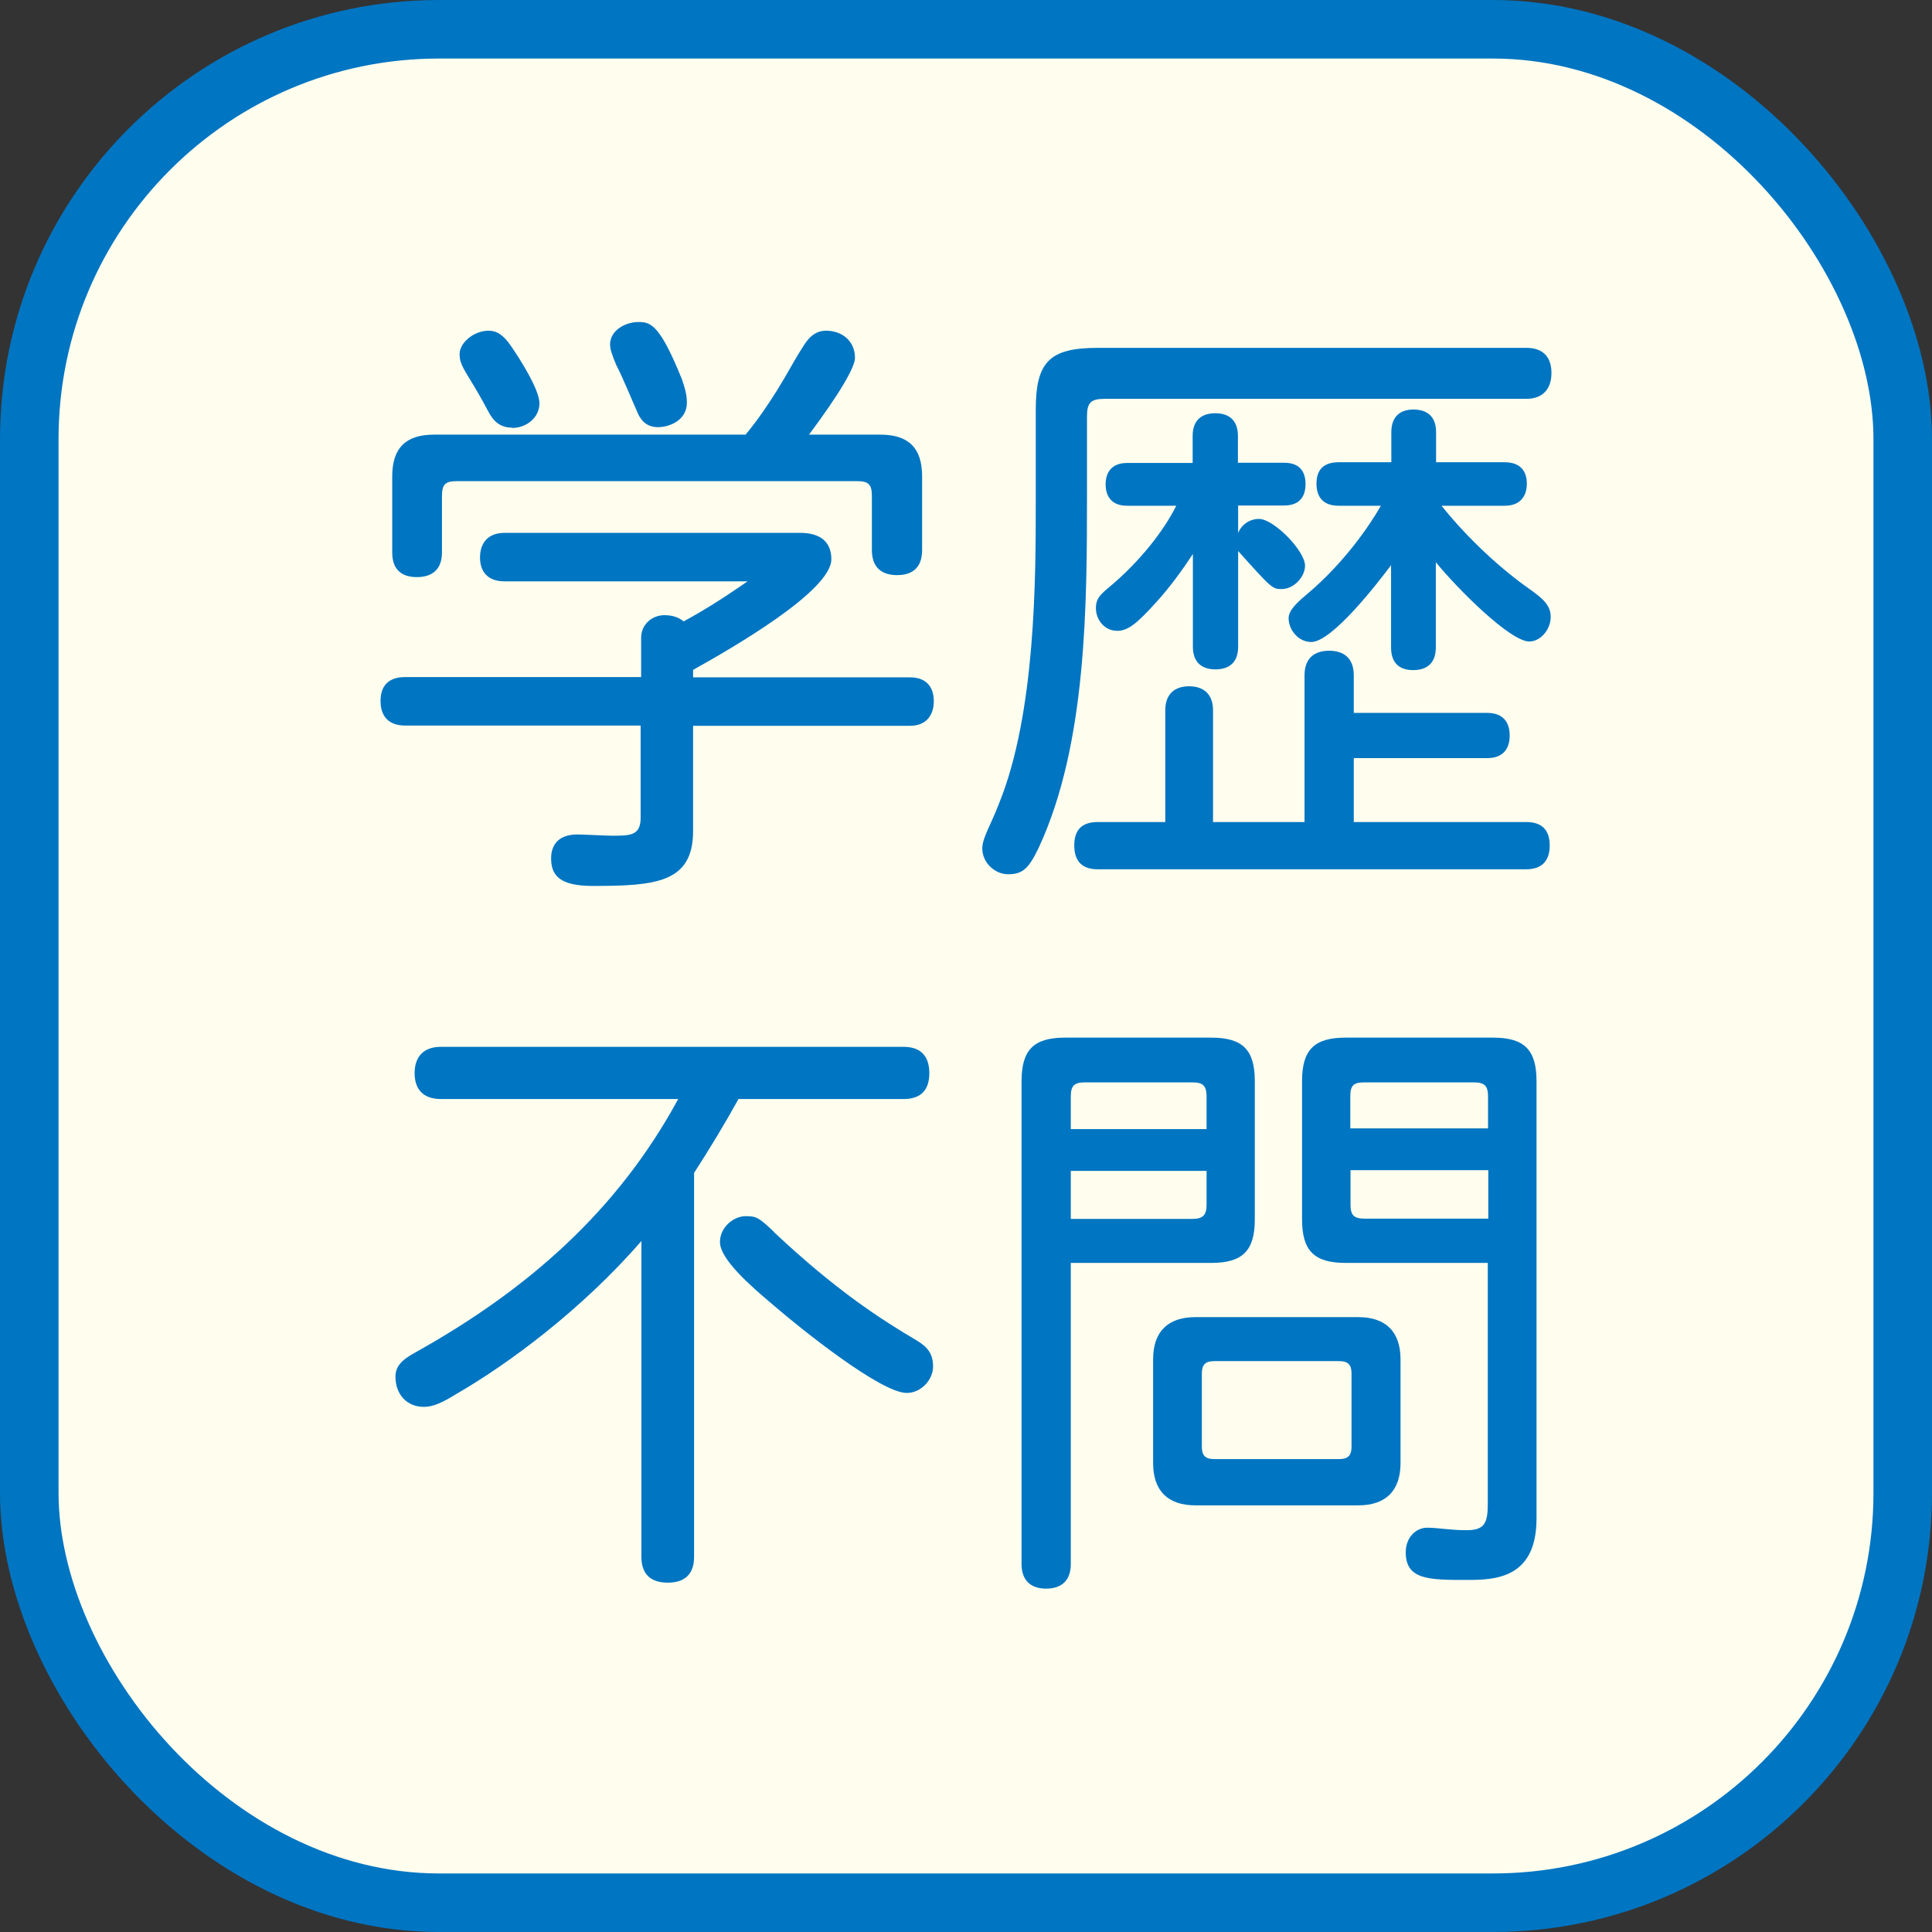 <svg width="66" height="66" viewBox="0 0 66 66" fill="none" xmlns="http://www.w3.org/2000/svg">
<rect x="0" y="0" width="66" height="66" fill="#333333" stroke="none"/>
<rect x="1" y="1" width="64" height="64" rx="14" fill="#FFFEEE" stroke="#0075C2" stroke-width="2"/>
<g clip-path="url(#clip0_2_242)">
<path d="M23.677 24.786V28.396C23.677 30.163 22.378 30.265 20.254 30.265C19.141 30.265 18.827 29.925 18.827 29.322C18.827 28.949 18.997 28.507 19.727 28.507C19.914 28.507 20.713 28.549 20.9 28.549C21.528 28.549 21.885 28.549 21.885 27.938V24.786H13.841C13.255 24.786 13 24.447 13 23.945C13 23.444 13.255 23.13 13.841 23.13H21.902V21.788C21.902 21.329 22.276 21.015 22.701 21.015C23.074 21.015 23.27 21.159 23.355 21.227C24.17 20.785 24.799 20.369 25.538 19.86H17.239C16.653 19.86 16.398 19.52 16.398 19.044C16.398 18.569 16.653 18.203 17.239 18.203H27.33C28.061 18.203 28.4 18.543 28.4 19.104C28.4 20.191 25.003 22.145 23.677 22.884V23.139H31.084C31.654 23.139 31.9 23.478 31.9 23.954C31.9 24.43 31.645 24.795 31.084 24.795H23.677V24.786ZM25.478 14.839C25.878 14.355 26.209 13.871 26.549 13.328C26.905 12.758 27.135 12.3 27.407 11.883C27.593 11.569 27.823 11.297 28.222 11.297C28.749 11.297 29.207 11.637 29.207 12.223C29.207 12.724 28.01 14.347 27.636 14.848H30.074C31.042 14.848 31.501 15.307 31.501 16.275V18.789C31.501 19.401 31.161 19.647 30.643 19.647C30.125 19.647 29.785 19.392 29.785 18.789V16.963C29.785 16.547 29.683 16.436 29.258 16.436H15.625C15.209 16.436 15.098 16.538 15.098 16.963V18.874C15.098 19.46 14.758 19.715 14.24 19.715C13.722 19.715 13.399 19.46 13.399 18.874V16.275C13.399 15.307 13.858 14.848 14.826 14.848H25.487L25.478 14.839ZM17.502 14.61C17.043 14.61 16.831 14.338 16.687 14.066C16.474 13.667 16.287 13.336 15.973 12.826C15.744 12.453 15.701 12.3 15.701 12.096C15.701 11.697 16.202 11.297 16.687 11.297C16.958 11.297 17.188 11.425 17.459 11.824C17.774 12.283 18.428 13.31 18.428 13.778C18.428 14.279 17.969 14.619 17.502 14.619V14.61ZM23.295 12.954C23.397 13.251 23.465 13.48 23.465 13.752C23.465 14.381 22.837 14.593 22.48 14.593C22.038 14.593 21.851 14.296 21.749 14.024C21.562 13.608 21.308 12.971 21.053 12.47C20.908 12.13 20.84 11.926 20.84 11.756C20.857 11.272 21.367 11 21.826 11C22.242 11 22.556 11.127 23.295 12.954Z" fill="#0075C2"/>
<path d="M52.142 11.883C52.754 11.883 53 12.24 53 12.741C53 13.242 52.745 13.625 52.142 13.625H37.744C37.26 13.625 37.133 13.752 37.133 14.236V16.836C37.133 20.616 37.133 25.398 35.493 28.94C35.153 29.654 34.95 29.866 34.44 29.866C33.981 29.866 33.556 29.467 33.556 28.983C33.556 28.626 33.854 28.167 34.126 27.454C35.383 24.37 35.383 19.707 35.383 17.192V14.007C35.383 12.368 35.841 11.883 37.506 11.883H52.134H52.142ZM41.439 28.082H44.565V23.07C44.565 22.484 44.905 22.23 45.406 22.23C45.907 22.23 46.247 22.484 46.247 23.07V24.353H50.8C51.344 24.353 51.573 24.667 51.573 25.126C51.573 25.585 51.344 25.899 50.8 25.899H46.247V28.082H52.142C52.711 28.082 52.941 28.396 52.941 28.881C52.941 29.365 52.711 29.696 52.142 29.696H37.498C36.929 29.696 36.699 29.382 36.699 28.881C36.699 28.38 36.929 28.082 37.498 28.082H39.808V24.26C39.808 23.691 40.148 23.444 40.624 23.444C41.099 23.444 41.439 23.699 41.439 24.26V28.082ZM42.297 15.808H43.868C44.395 15.808 44.599 16.105 44.599 16.538C44.599 16.971 44.387 17.269 43.868 17.269H42.297V18.212C42.399 17.94 42.671 17.727 43.011 17.727C43.512 17.727 44.582 18.815 44.582 19.325C44.582 19.698 44.208 20.123 43.784 20.123C43.469 20.123 43.444 20.106 42.297 18.823V22.094C42.297 22.637 41.983 22.867 41.524 22.867C41.065 22.867 40.751 22.637 40.751 22.094V18.925C40.394 19.469 39.953 20.081 39.468 20.607C38.857 21.278 38.543 21.55 38.169 21.55C37.71 21.55 37.438 21.151 37.438 20.777C37.438 20.505 37.523 20.361 37.855 20.089C38.942 19.189 39.766 18.118 40.182 17.277H38.5C37.999 17.277 37.77 16.98 37.77 16.547C37.77 16.114 37.999 15.816 38.5 15.816H40.743V14.89C40.743 14.347 41.057 14.117 41.516 14.117C41.974 14.117 42.289 14.347 42.289 14.89V15.816L42.297 15.808ZM49.05 15.791H51.403C51.93 15.791 52.159 16.088 52.159 16.521C52.159 16.955 51.93 17.277 51.403 17.277H49.245C50.171 18.433 51.301 19.46 52.286 20.148C52.728 20.463 52.974 20.692 52.974 21.074C52.974 21.516 52.618 21.915 52.244 21.915C51.59 21.915 49.789 20.114 49.05 19.206V22.119C49.05 22.663 48.736 22.892 48.277 22.892C47.818 22.892 47.521 22.663 47.521 22.119V19.308C47.062 19.919 45.508 21.932 44.794 21.932C44.353 21.932 44.021 21.516 44.021 21.117C44.021 20.845 44.319 20.573 44.675 20.276C45.89 19.248 46.757 18.008 47.173 17.277H45.729C45.202 17.277 44.973 16.98 44.973 16.521C44.973 16.063 45.202 15.791 45.729 15.791H47.53V14.763C47.53 14.219 47.844 13.99 48.286 13.99C48.744 13.99 49.059 14.219 49.059 14.763V15.791H49.05Z" fill="#0075C2"/>
<path d="M25.223 37.553C24.807 38.309 24.213 39.295 23.711 40.068V53.183C23.711 53.812 23.355 54.066 22.811 54.066C22.267 54.066 21.911 53.812 21.911 53.183V42.395C19.872 44.748 17.332 46.617 15.591 47.619C15.149 47.891 14.818 48.061 14.478 48.061C13.909 48.061 13.51 47.645 13.51 47.033C13.51 46.693 13.697 46.464 14.206 46.192C18.003 44.069 21.087 41.384 23.168 37.545H15.064C14.435 37.545 14.164 37.188 14.164 36.661C14.164 36.135 14.435 35.761 15.064 35.761H30.864C31.492 35.761 31.747 36.118 31.747 36.661C31.747 37.205 31.492 37.545 30.864 37.545H25.215L25.223 37.553ZM26.438 42.089C28.536 44.06 30.048 45.045 31.331 45.801C31.705 46.031 31.875 46.26 31.875 46.685C31.875 47.127 31.475 47.585 30.974 47.585C30.091 47.585 27.364 45.402 26.421 44.587C25.623 43.916 24.595 43.015 24.595 42.429C24.595 41.928 25.053 41.546 25.478 41.546C25.835 41.546 25.92 41.588 26.447 42.089H26.438Z" fill="#0075C2"/>
<path d="M36.58 43.151V53.429C36.58 54.016 36.241 54.27 35.739 54.27C35.238 54.27 34.898 54.016 34.898 53.429V36.933C34.898 35.863 35.315 35.447 36.385 35.447H41.38C42.45 35.447 42.866 35.863 42.866 36.933V41.656C42.866 42.727 42.45 43.143 41.38 43.143H36.572L36.58 43.151ZM36.58 38.573H41.218V37.46C41.218 37.086 41.091 36.976 40.734 36.976H37.065C36.708 36.976 36.58 37.078 36.58 37.46V38.573ZM36.58 40V41.639H40.734C41.091 41.639 41.218 41.512 41.218 41.155V40H36.58ZM39.392 46.438C39.392 45.496 39.893 44.995 40.836 44.995H46.4C47.343 44.995 47.844 45.496 47.844 46.438V49.981C47.844 50.923 47.343 51.425 46.4 51.425H40.836C39.893 51.425 39.392 50.923 39.392 49.981V46.438ZM41.473 46.498C41.176 46.498 41.057 46.625 41.057 46.914V49.428C41.057 49.726 41.184 49.845 41.473 49.845H45.754C46.052 49.845 46.17 49.717 46.17 49.428V46.914C46.17 46.617 46.043 46.498 45.754 46.498H41.473ZM50.834 43.143H45.967C44.896 43.143 44.48 42.727 44.48 41.656V36.933C44.48 35.863 44.896 35.447 45.967 35.447H51.004C52.074 35.447 52.49 35.863 52.49 36.933V51.875C52.49 53.931 51.063 53.973 50.12 53.973C48.821 53.973 48.022 53.973 48.022 53.03C48.022 52.529 48.362 52.189 48.753 52.189C49.144 52.189 49.526 52.274 50.095 52.274C50.706 52.274 50.825 52.045 50.825 51.374V43.151L50.834 43.143ZM46.136 38.547H50.834V37.46C50.834 37.086 50.706 36.976 50.35 36.976H46.612C46.239 36.976 46.128 37.078 46.128 37.46V38.547H46.136ZM46.136 39.974V41.147C46.136 41.503 46.239 41.631 46.621 41.631H50.842V39.974H46.145H46.136Z" fill="#0075C2"/>
</g>
<defs>
<clipPath id="clip0_2_242">
<rect width="40" height="43.279" fill="white" transform="translate(13 11)"/>
</clipPath>
</defs>
</svg>
